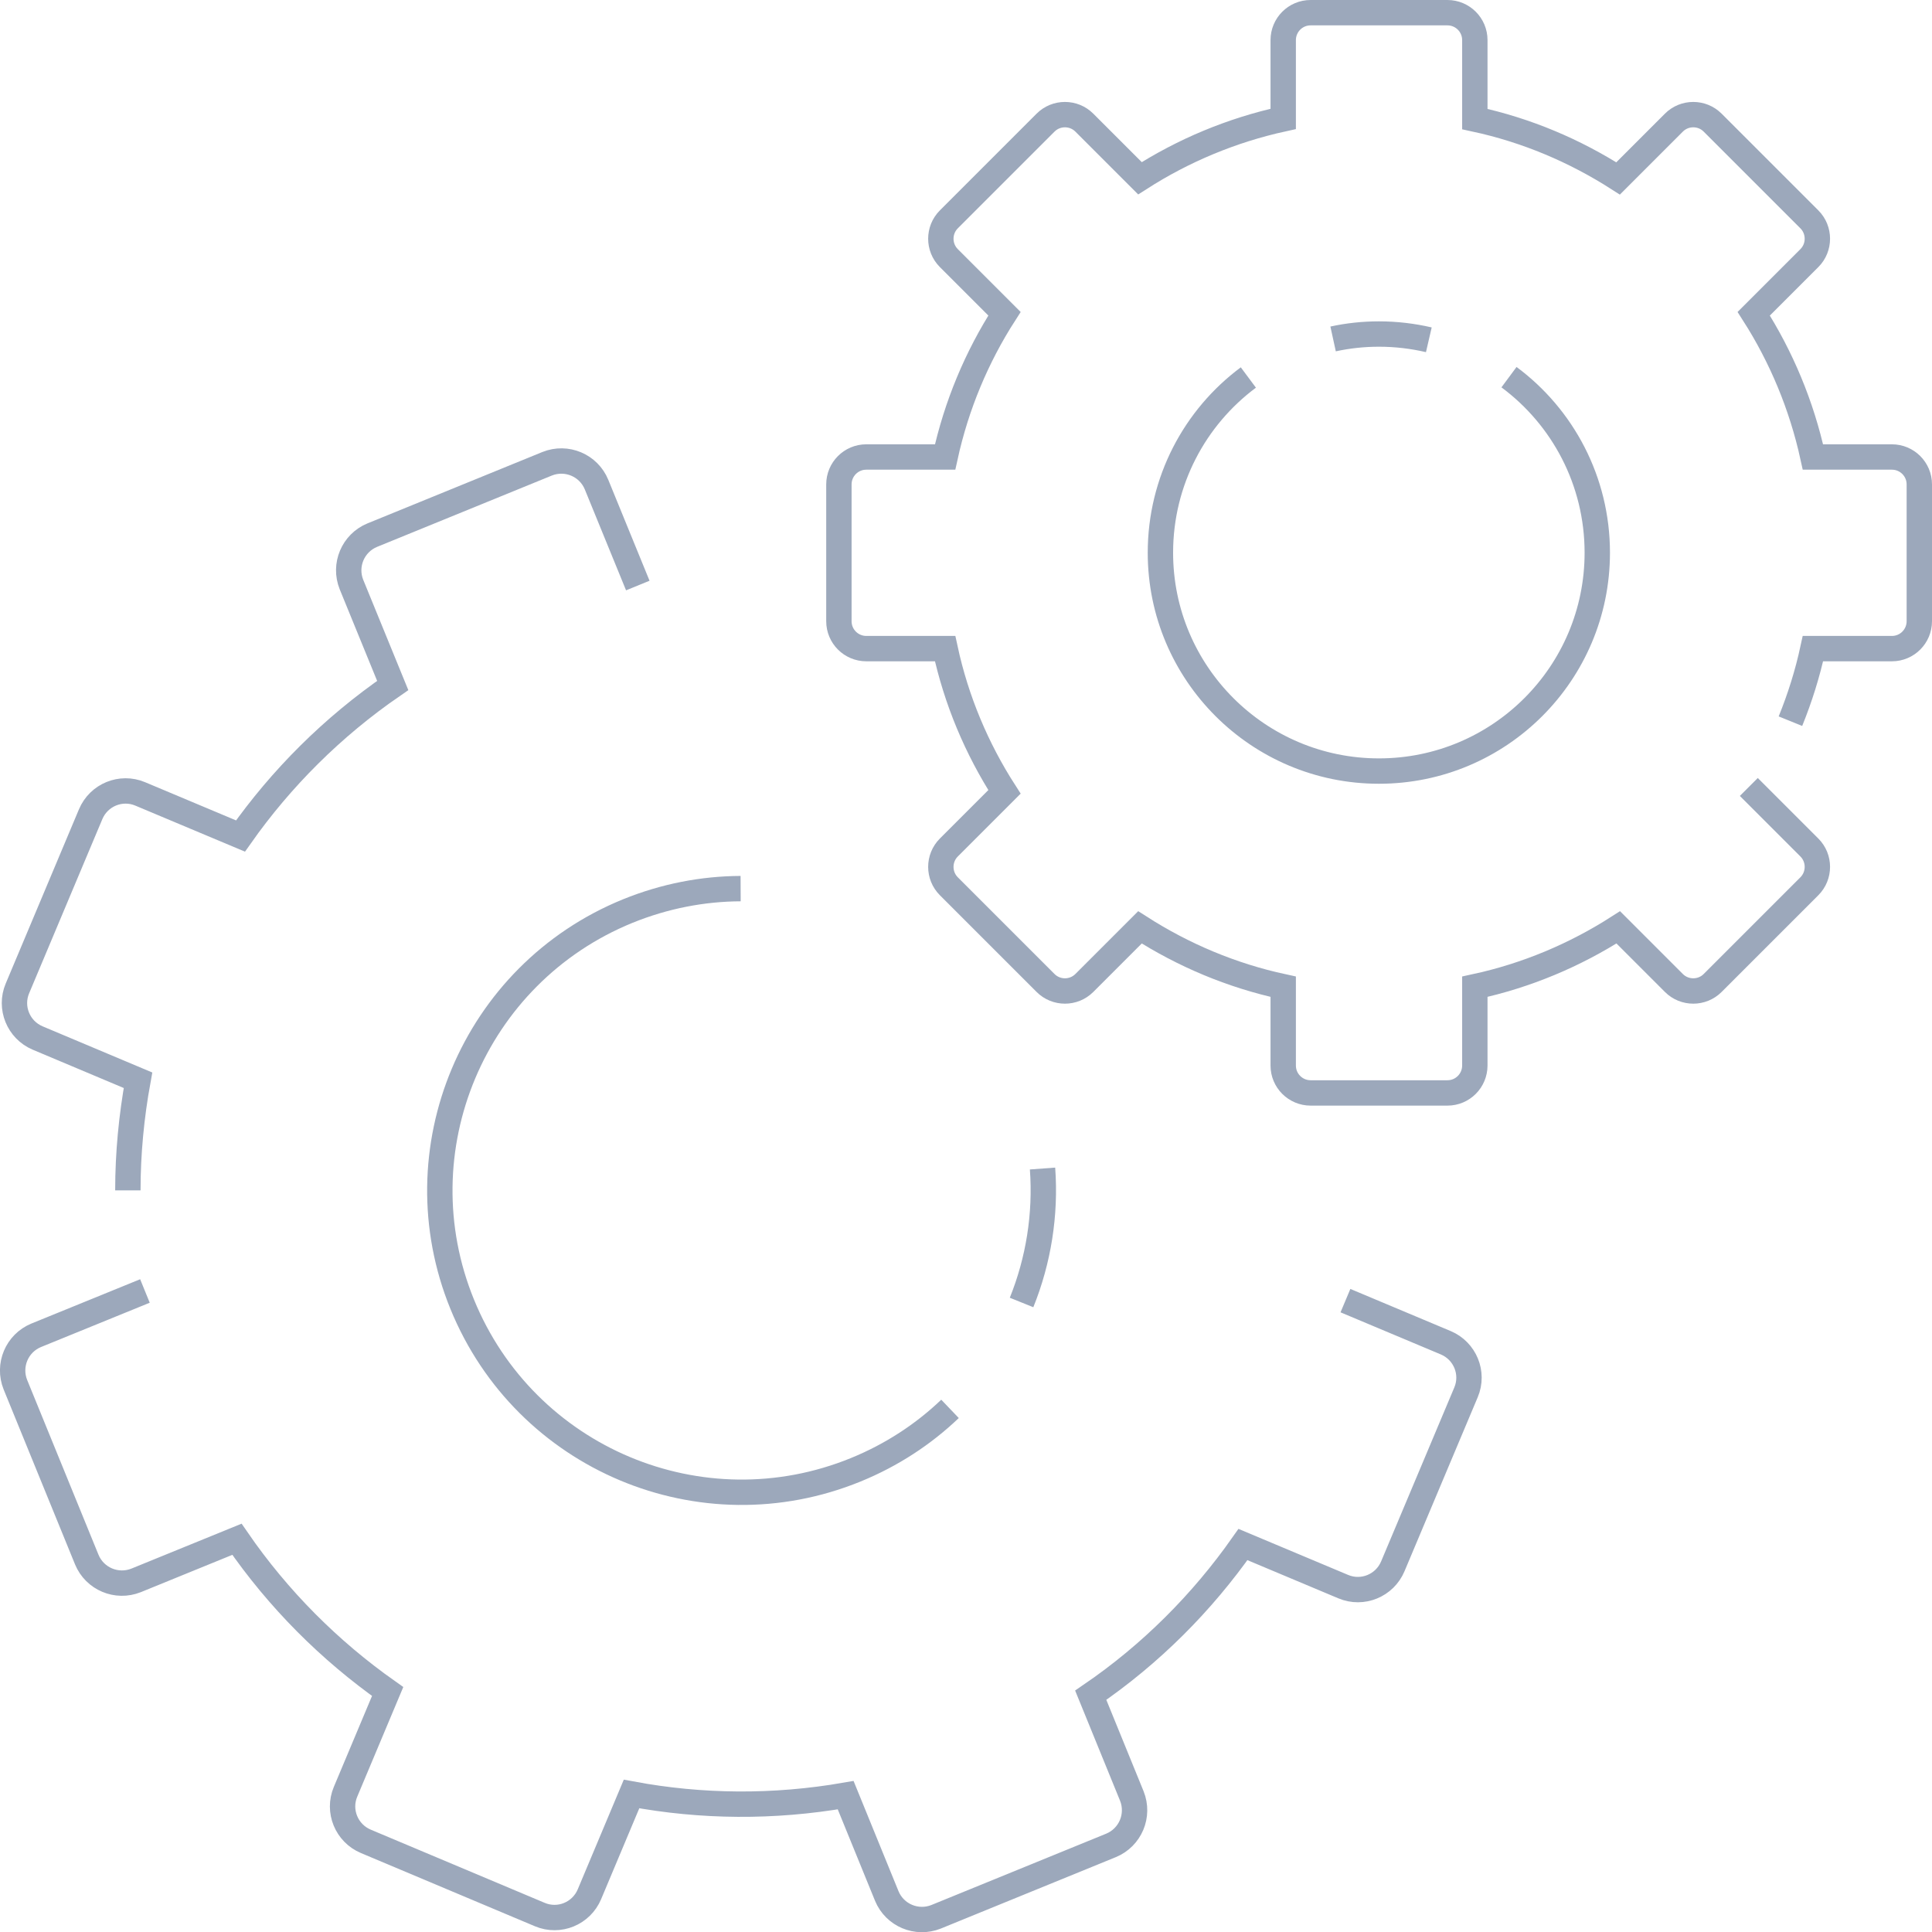 <?xml version="1.0" encoding="UTF-8"?>
<svg id="Layer_2" data-name="Layer 2" xmlns="http://www.w3.org/2000/svg" viewBox="0 0 114.23 114.23">
  <defs>
    <style>
      .cls-1 {
        fill: none;
        stroke: #9ca8bb;
        stroke-miterlimit: 10;
        stroke-width: 1.5px;
      }
    </style>
  </defs>
  <g id="Layer_1-2" data-name="Layer 1">
    <g>
      <path class="cls-1" d="m105.86,42.64c.56-1.38,1.01-2.81,1.33-4.29h4.67c.9,0,1.62-.73,1.62-1.62v-8.09c0-.9-.73-1.62-1.62-1.62h-4.67c-.67-3.06-1.87-5.92-3.5-8.47l3.29-3.29c.63-.63.63-1.66,0-2.29l-5.72-5.72c-.63-.63-1.66-.63-2.29,0l-3.3,3.3c-2.56-1.64-5.41-2.85-8.47-3.51V2.37c0-.9-.73-1.62-1.62-1.62h-8.09c-.9,0-1.62.73-1.62,1.62v4.66c-3.06.67-5.91,1.87-8.47,3.51l-3.29-3.29c-.63-.63-1.66-.63-2.29,0l-5.72,5.72c-.63.63-.63,1.66,0,2.29l3.29,3.29c-1.64,2.55-2.84,5.41-3.51,8.47h-4.66c-.9,0-1.62.73-1.62,1.62v8.09c0,.9.73,1.62,1.62,1.62h4.66c.66,3.06,1.87,5.92,3.51,8.47l-3.29,3.29c-.63.63-.63,1.66,0,2.29l5.72,5.72c.63.63,1.66.63,2.29,0l3.29-3.29c2.56,1.64,5.41,2.85,8.47,3.51v4.66c0,.9.73,1.62,1.62,1.62h8.09c.9,0,1.62-.73,1.62-1.62v-4.66c3.06-.66,5.92-1.87,8.48-3.51l3.29,3.29c.63.63,1.66.63,2.29,0l5.72-5.72c.63-.63.63-1.66,0-2.29l-3.58-3.58m-14.18-24.23c3.17,2.35,5.22,6.13,5.22,10.38,0,7.13-5.78,12.91-12.91,12.91s-12.92-5.78-12.92-12.91c0-4.24,2.04-8.01,5.2-10.36m5.01-2.28c.87-.19,1.78-.29,2.71-.29,1.02,0,2,.12,2.95.34"/>
      <path class="cls-1" d="m8.57,76.33l-6.43,2.62c-1.14.47-1.69,1.77-1.23,2.92l4.22,10.34c.47,1.14,1.77,1.69,2.92,1.23l5.96-2.43c2.45,3.56,5.48,6.58,8.91,9l-2.49,5.93c-.48,1.14.06,2.45,1.2,2.93l10.29,4.33c1.14.48,2.45-.06,2.93-1.2l2.49-5.93c4.12.77,8.4.81,12.66.07l2.43,5.96c.47,1.14,1.77,1.69,2.92,1.23l10.34-4.22c1.14-.47,1.69-1.77,1.23-2.92l-2.43-5.96c3.57-2.44,6.59-5.48,9-8.91l5.93,2.49c1.14.48,2.45-.06,2.93-1.2l4.33-10.29c.48-1.14-.06-2.45-1.2-2.93l-5.93-2.49m-41.84-42.28l-2.44-5.97c-.47-1.14-1.77-1.69-2.92-1.23l-10.34,4.22c-1.14.47-1.69,1.77-1.23,2.92l2.44,5.97c-3.56,2.45-6.59,5.48-9,8.9l-5.93-2.49c-1.14-.48-2.45.06-2.93,1.2l-4.33,10.3c-.48,1.14.06,2.45,1.19,2.93l5.94,2.5c-.39,2.14-.6,4.32-.6,6.51m48.61,12.92c-1.57,1.5-3.44,2.73-5.57,3.6-9.13,3.73-19.54-.65-23.27-9.78-3.72-9.11.66-19.53,9.78-23.25,2.19-.89,4.45-1.32,6.68-1.33m17.85,16.55c.2,2.73-.24,5.44-1.24,7.92"/>
    </g>
  </g>
</svg>